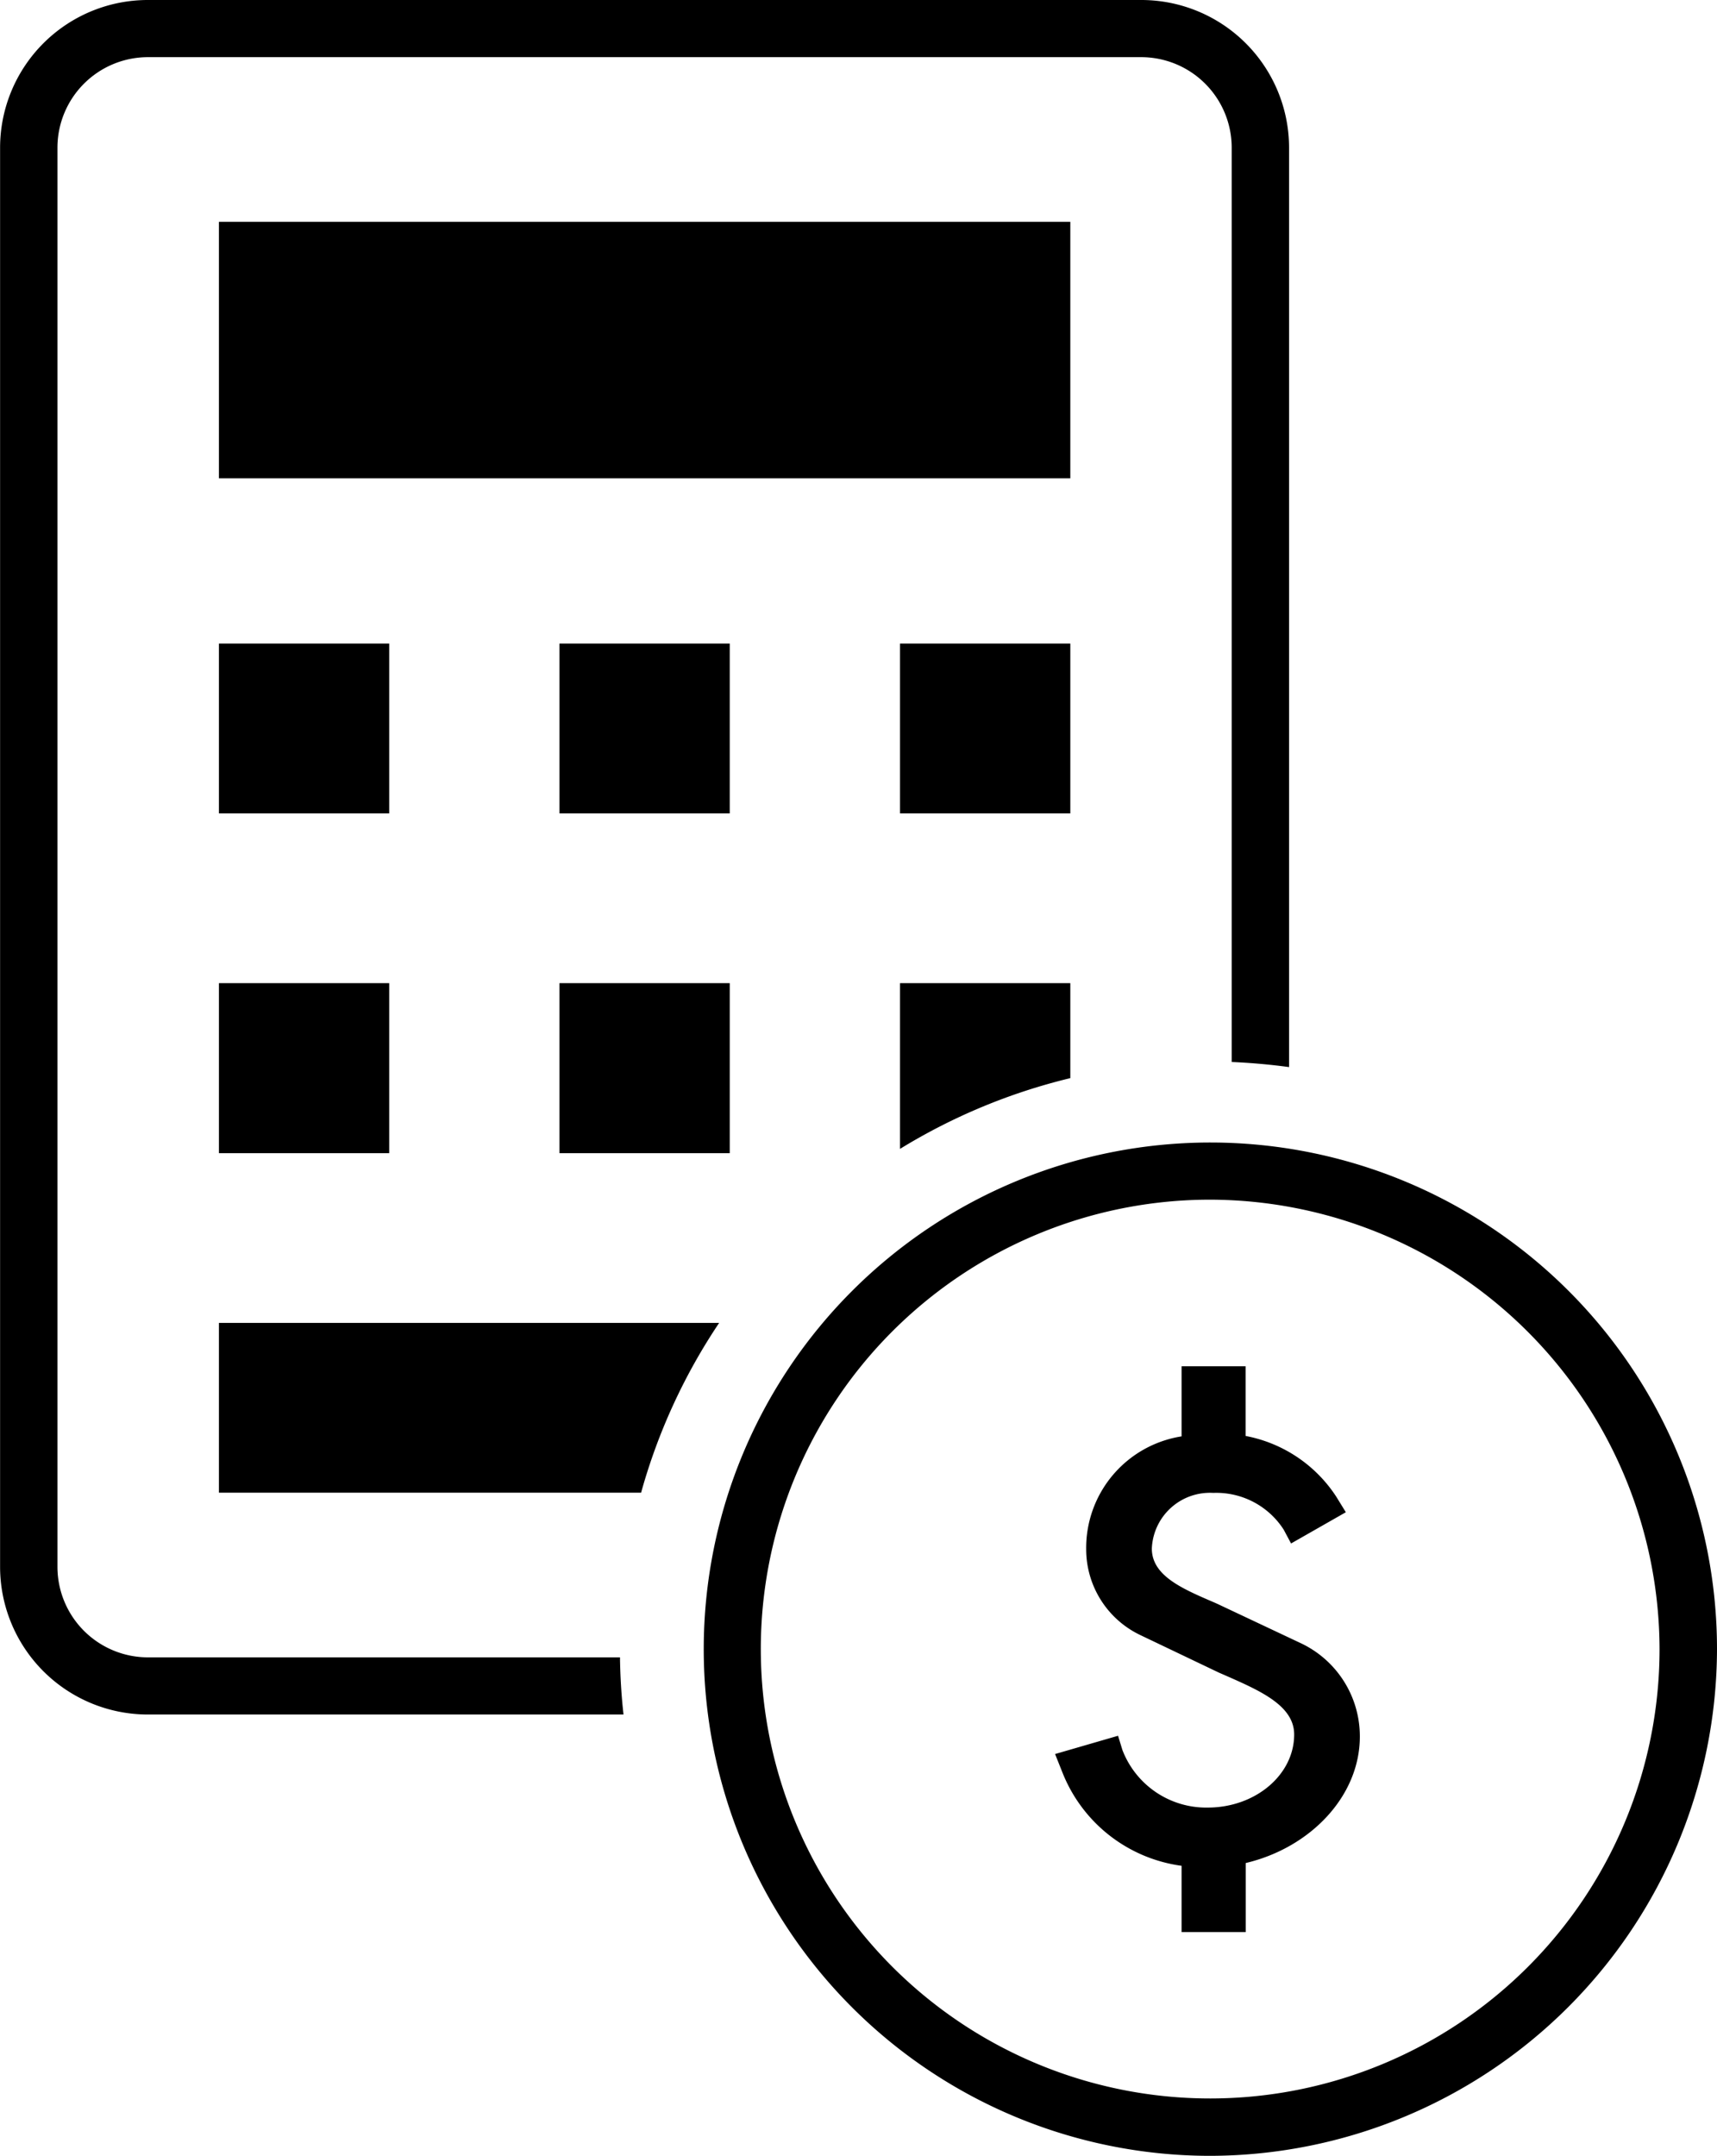 <?xml version="1.0" encoding="UTF-8"?> <svg xmlns="http://www.w3.org/2000/svg" width="80.812" height="101.47" viewBox="0 0 80.812 101.47"><defs><style> .cls-1 { fill-rule: evenodd; } </style></defs><path id="flow_img03.svg" class="cls-1" d="M929.492,6477.51h40.071v-12.07H929.492v12.07Zm8.014,7.78h-8.014v7.99h8.014v-7.99Zm8.014,7.99h8.014v-7.99H945.52v7.99Zm16.028,0h8.015v-7.99h-8.015v7.99Zm-24.042,7.99h-8.014v8h8.014v-8Zm8.014,8h8.014v-8H945.52v8Zm2.848,23.73H926.152a4.262,4.262,0,0,1-4.26-4.25v-66.81a4.262,4.262,0,0,1,4.26-4.25H972.9a4.262,4.262,0,0,1,4.259,4.25v43.04q1.368,0.06,2.7.24v-43.28a6.956,6.956,0,0,0-6.96-6.94H926.152a6.956,6.956,0,0,0-6.96,6.94v66.81a6.956,6.956,0,0,0,6.96,6.94h22.382C948.435,6534.81,948.38,6533.91,948.368,6533Zm4.667-15.74H929.492v7.99h19.87A27.59,27.59,0,0,1,953.035,6517.26Zm16.528-11.52v-4.47h-8.015v7.8A27.73,27.73,0,0,1,969.563,6505.74Zm13.627,30.99a4.845,4.845,0,0,0-2.807-4.41l-3.882-1.83-0.156-.07c-1.514-.65-2.945-1.26-2.945-2.54a2.736,2.736,0,0,1,2.892-2.62,3.767,3.767,0,0,1,3.314,1.73l0.347,0.65,2.578-1.47-0.456-.74a6.541,6.541,0,0,0-4.262-2.85v-3.28H974.8v3.3a5.316,5.316,0,0,0-4.49,5.32,4.475,4.475,0,0,0,2.587,4.05l3.663,1.75,0.368,0.16c1.559,0.69,3.171,1.39,3.171,2.75,0,1.9-1.825,3.44-4.069,3.44a4.224,4.224,0,0,1-4.015-2.71l-0.205-.67-2.964.86,0.347,0.87a7.044,7.044,0,0,0,5.607,4.39v3.12h3.018v-3.25C980.867,6541.96,983.19,6539.53,983.19,6536.73Zm-7.1,19.73A23.845,23.845,0,1,1,1000,6532.61,23.906,23.906,0,0,1,976.091,6556.46Zm0-45a21.15,21.15,0,1,0,21.206,21.15A21.2,21.2,0,0,0,976.091,6511.46Z" transform="translate(-919.188 -6455)"></path></svg> 